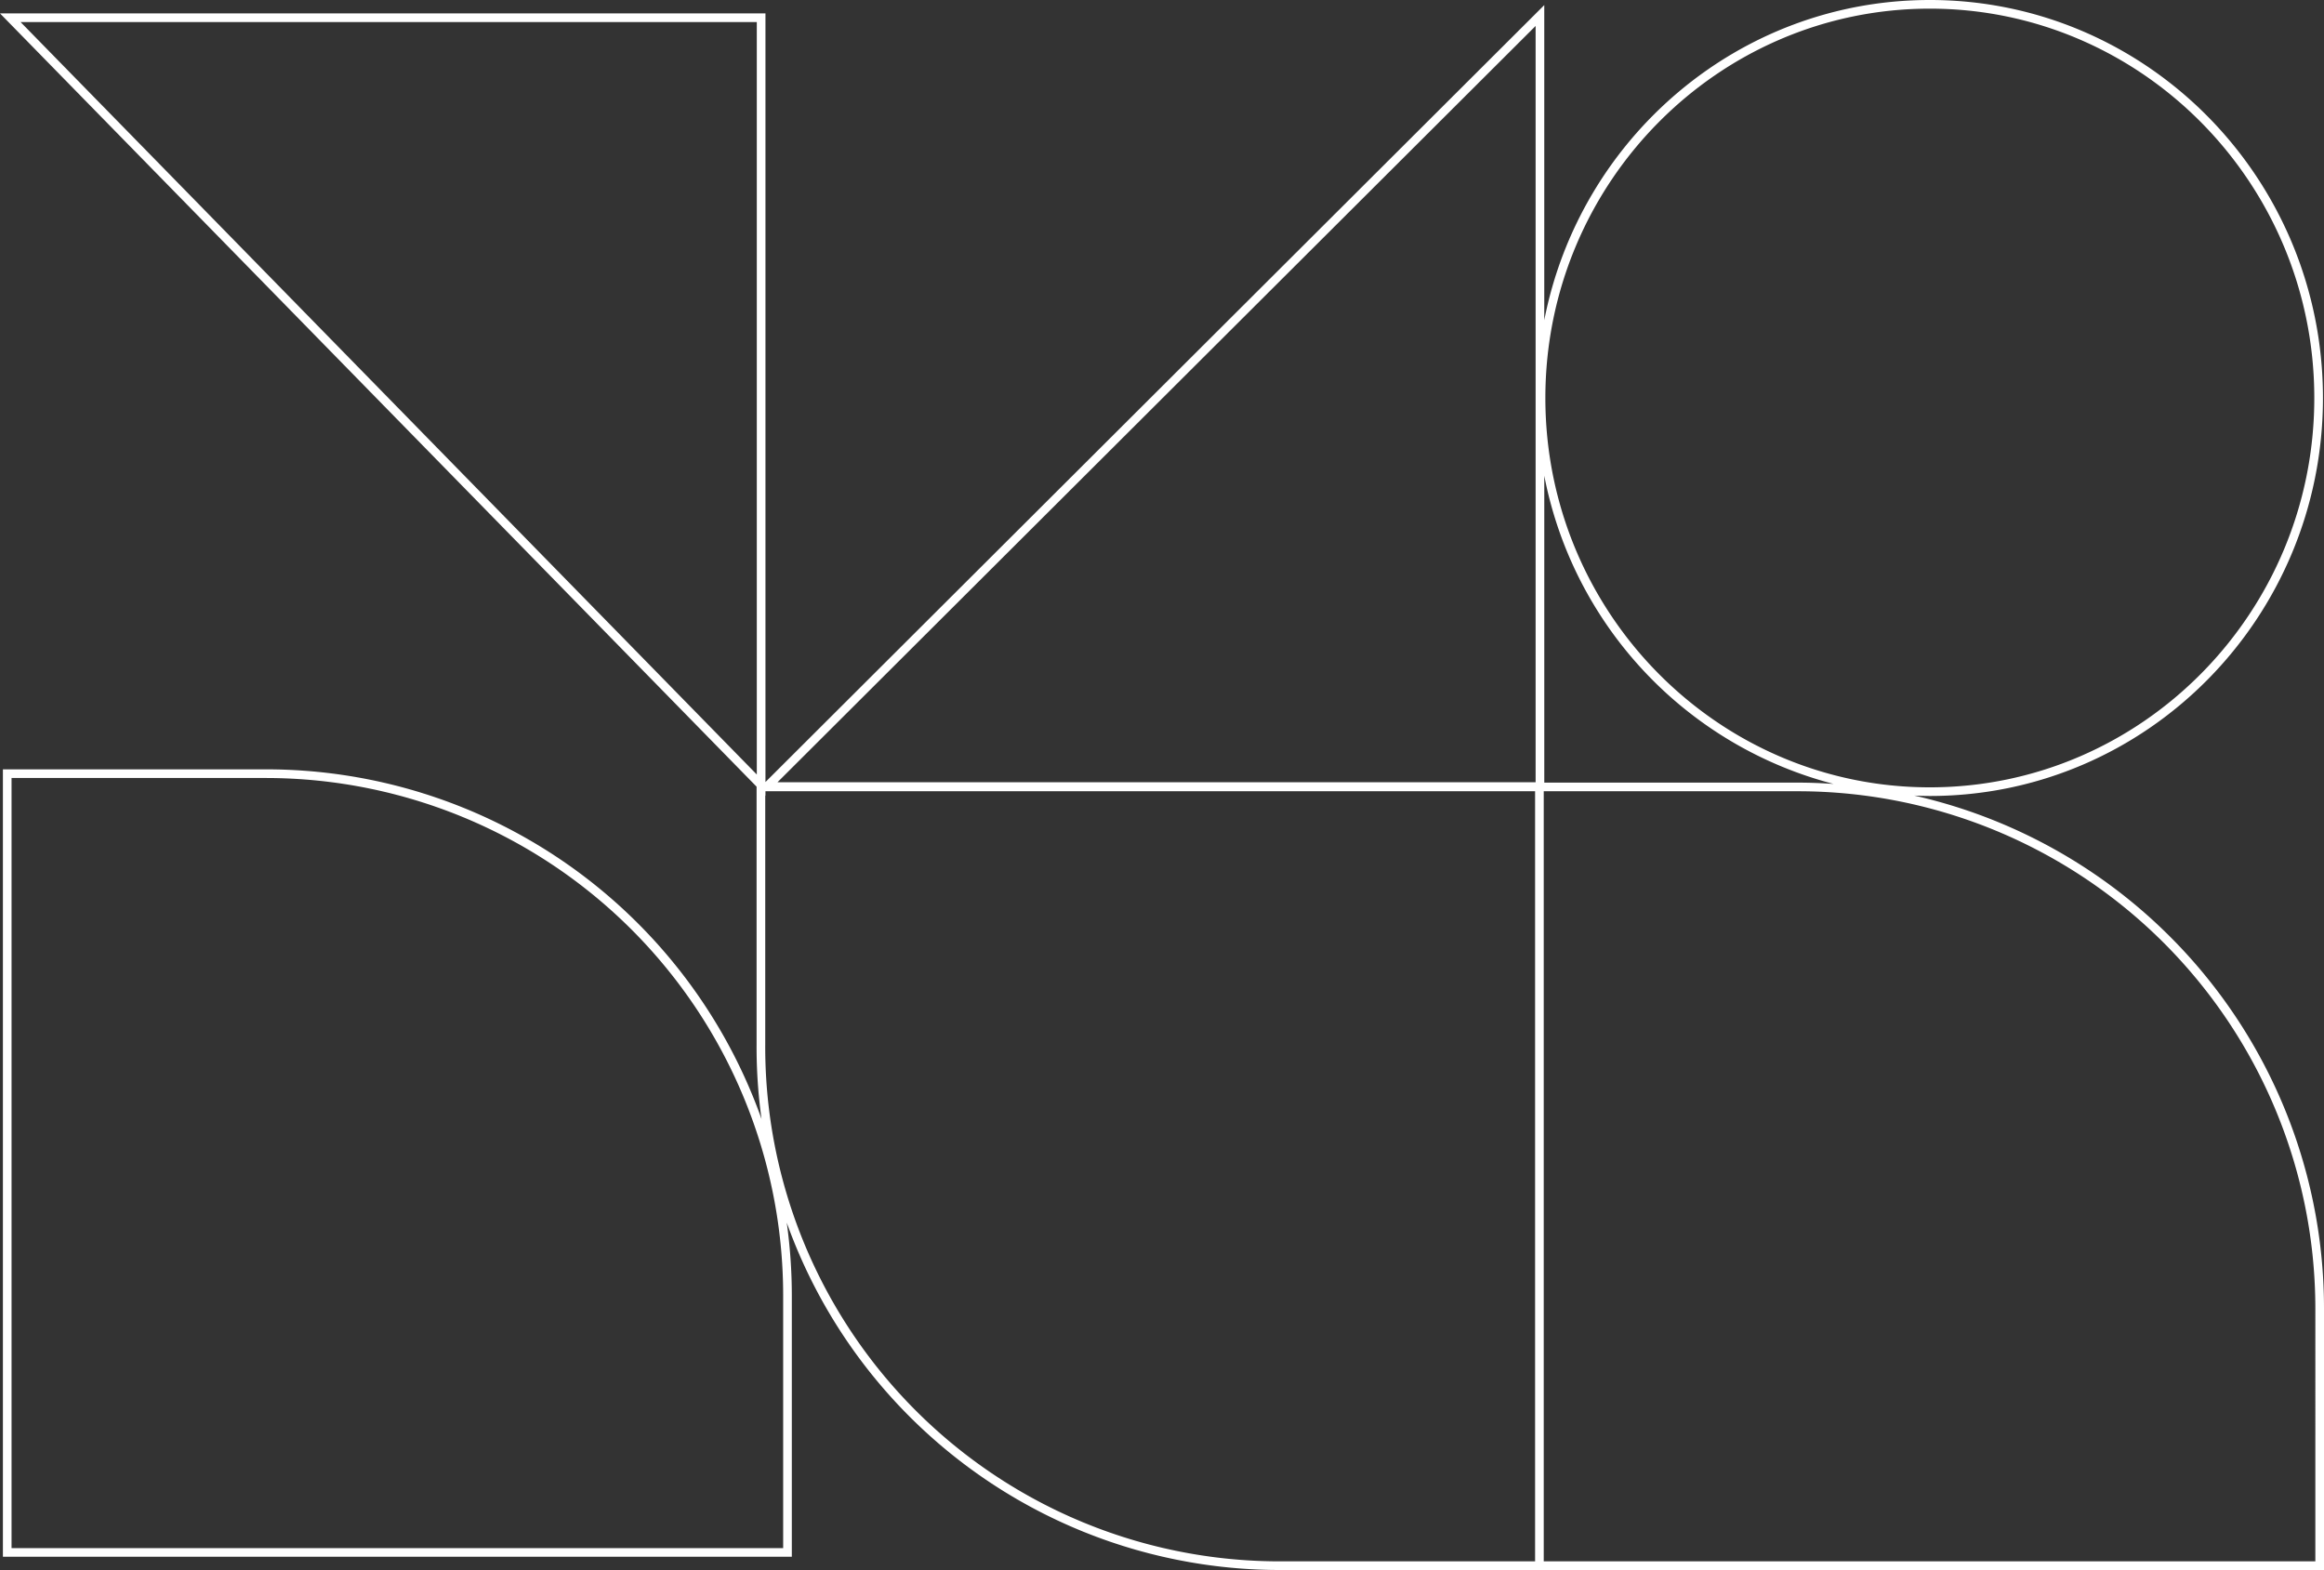 <svg xmlns="http://www.w3.org/2000/svg" xmlns:xlink="http://www.w3.org/1999/xlink" width="455.038" height="307.425" viewBox="0 0 455.038 307.425"><rect x="0" y="0" width="455.038" height="307.425" fill="#333333" stroke="none"/><defs><clipPath id="a"><rect width="455.038" height="307.425" fill="#fff"></rect></clipPath></defs><g clip-path="url(#a)"><path d="M374.814,155.783c1.012.041,2.025.078,3.045.078,42.512,0,76.974-34.891,76.974-77.93S420.371,0,377.859,0c-37.362,0-68.5,26.955-75.493,62.7V1L149.876,153.131V2.625H0L148.139,154.038v50.456a102.894,102.894,0,0,0,.971,14.63,102.955,102.955,0,0,0-96.994-68.479H.568V304.83h154.47V253.576a103.766,103.766,0,0,0-.995-14.176,102.574,102.574,0,0,0,96.673,68.025H455.038V256.17a102.946,102.946,0,0,0-80.224-100.387M153.343,303.136H2.262V152.34H52.115A101.346,101.346,0,0,1,153.343,253.576ZM377.859,1.695c41.51,0,75.279,34.2,75.279,76.237s-33.769,76.235-75.279,76.235-75.278-34.2-75.278-76.235S336.351,1.695,377.859,1.695M359,153.5c-2.276-.151-4.565-.254-6.88-.254h-49.75V93.16A77.616,77.616,0,0,0,359,153.5M300.672,5.082V153.168H152.236ZM148.181,4.32V151.657L4.028,4.32ZM250.715,305.73A100.718,100.718,0,0,1,149.833,204.494V155.77l.042.042v-.876H300.568V305.73Zm202.628,0H302.263V154.936h49.853A101.345,101.345,0,0,1,453.344,256.17Z" fill="#fff"></path></g></svg>